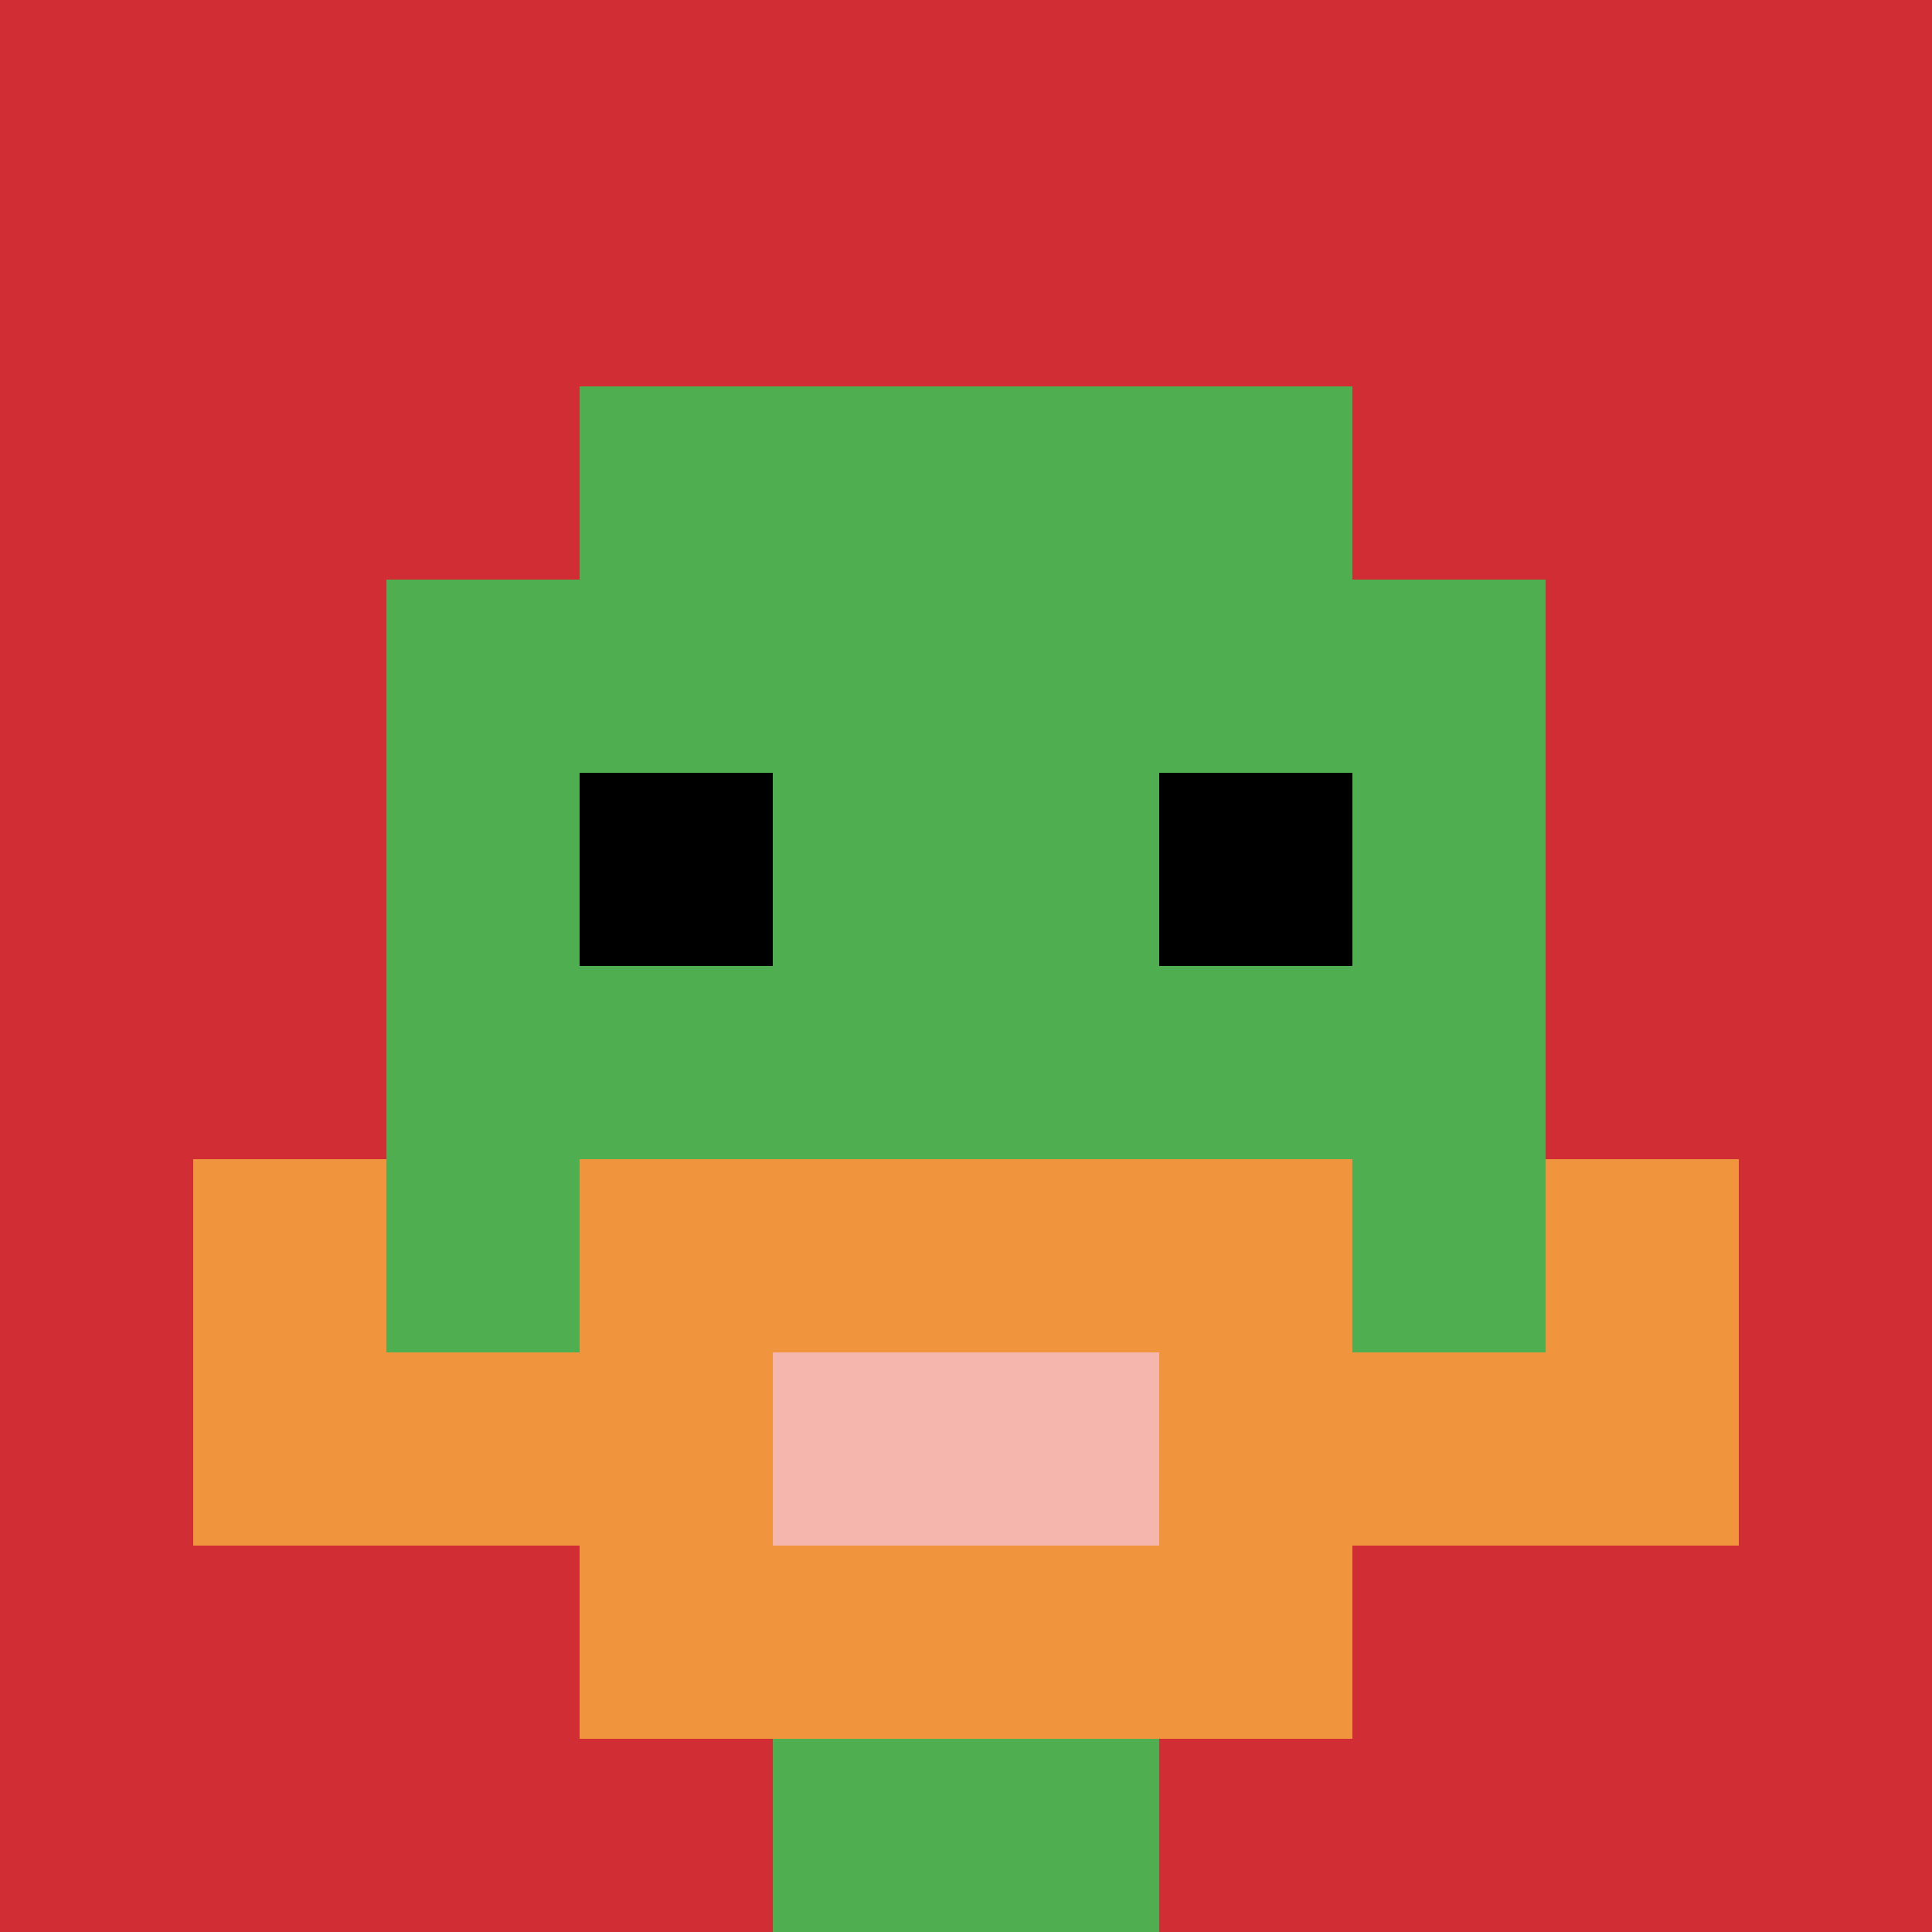 <svg xmlns="http://www.w3.org/2000/svg" version="1.1" width="1226" height="1226"><title>'goose-pfp-33369' by Dmitri Cherniak</title><desc>seed=33369
backgroundColor=#7e6969
padding=26
innerPadding=0
timeout=1700
dimension=1
border=false
Save=function(){return n.handleSave()}
frame=1042

Rendered at Sun Sep 15 2024 14:31:43 GMT+0300 (Москва, стандартное время)
Generated in &lt;1ms
</desc><defs></defs><rect width="100%" height="100%" fill="#7e6969"></rect><g><g id="0-0"><rect x="0" y="0" height="1226" width="1226" fill="#D12D35"></rect><g><rect id="0-0-3-2-4-7" x="367.8" y="245.2" width="490.4" height="858.2" fill="#4FAE4F"></rect><rect id="0-0-2-3-6-5" x="245.2" y="367.8" width="735.6" height="613" fill="#4FAE4F"></rect><rect id="0-0-4-8-2-2" x="490.4" y="980.8" width="245.2" height="245.2" fill="#4FAE4F"></rect><rect id="0-0-1-6-8-1" x="122.6" y="735.6" width="980.8" height="122.6" fill="#4FAE4F"></rect><rect id="0-0-1-7-8-1" x="122.6" y="858.2" width="980.8" height="122.6" fill="#F0943E"></rect><rect id="0-0-3-6-4-3" x="367.8" y="735.6" width="490.4" height="367.8" fill="#F0943E"></rect><rect id="0-0-4-7-2-1" x="490.4" y="858.2" width="245.2" height="122.6" fill="#F4B6AD"></rect><rect id="0-0-1-6-1-2" x="122.6" y="735.6" width="122.6" height="245.2" fill="#F0943E"></rect><rect id="0-0-8-6-1-2" x="980.8" y="735.6" width="122.6" height="245.2" fill="#F0943E"></rect><rect id="0-0-3-4-1-1" x="367.8" y="490.4" width="122.6" height="122.6" fill="#000000"></rect><rect id="0-0-6-4-1-1" x="735.6" y="490.4" width="122.6" height="122.6" fill="#000000"></rect></g><rect x="0" y="0" stroke="white" stroke-width="0" height="1226" width="1226" fill="none"></rect></g></g></svg>